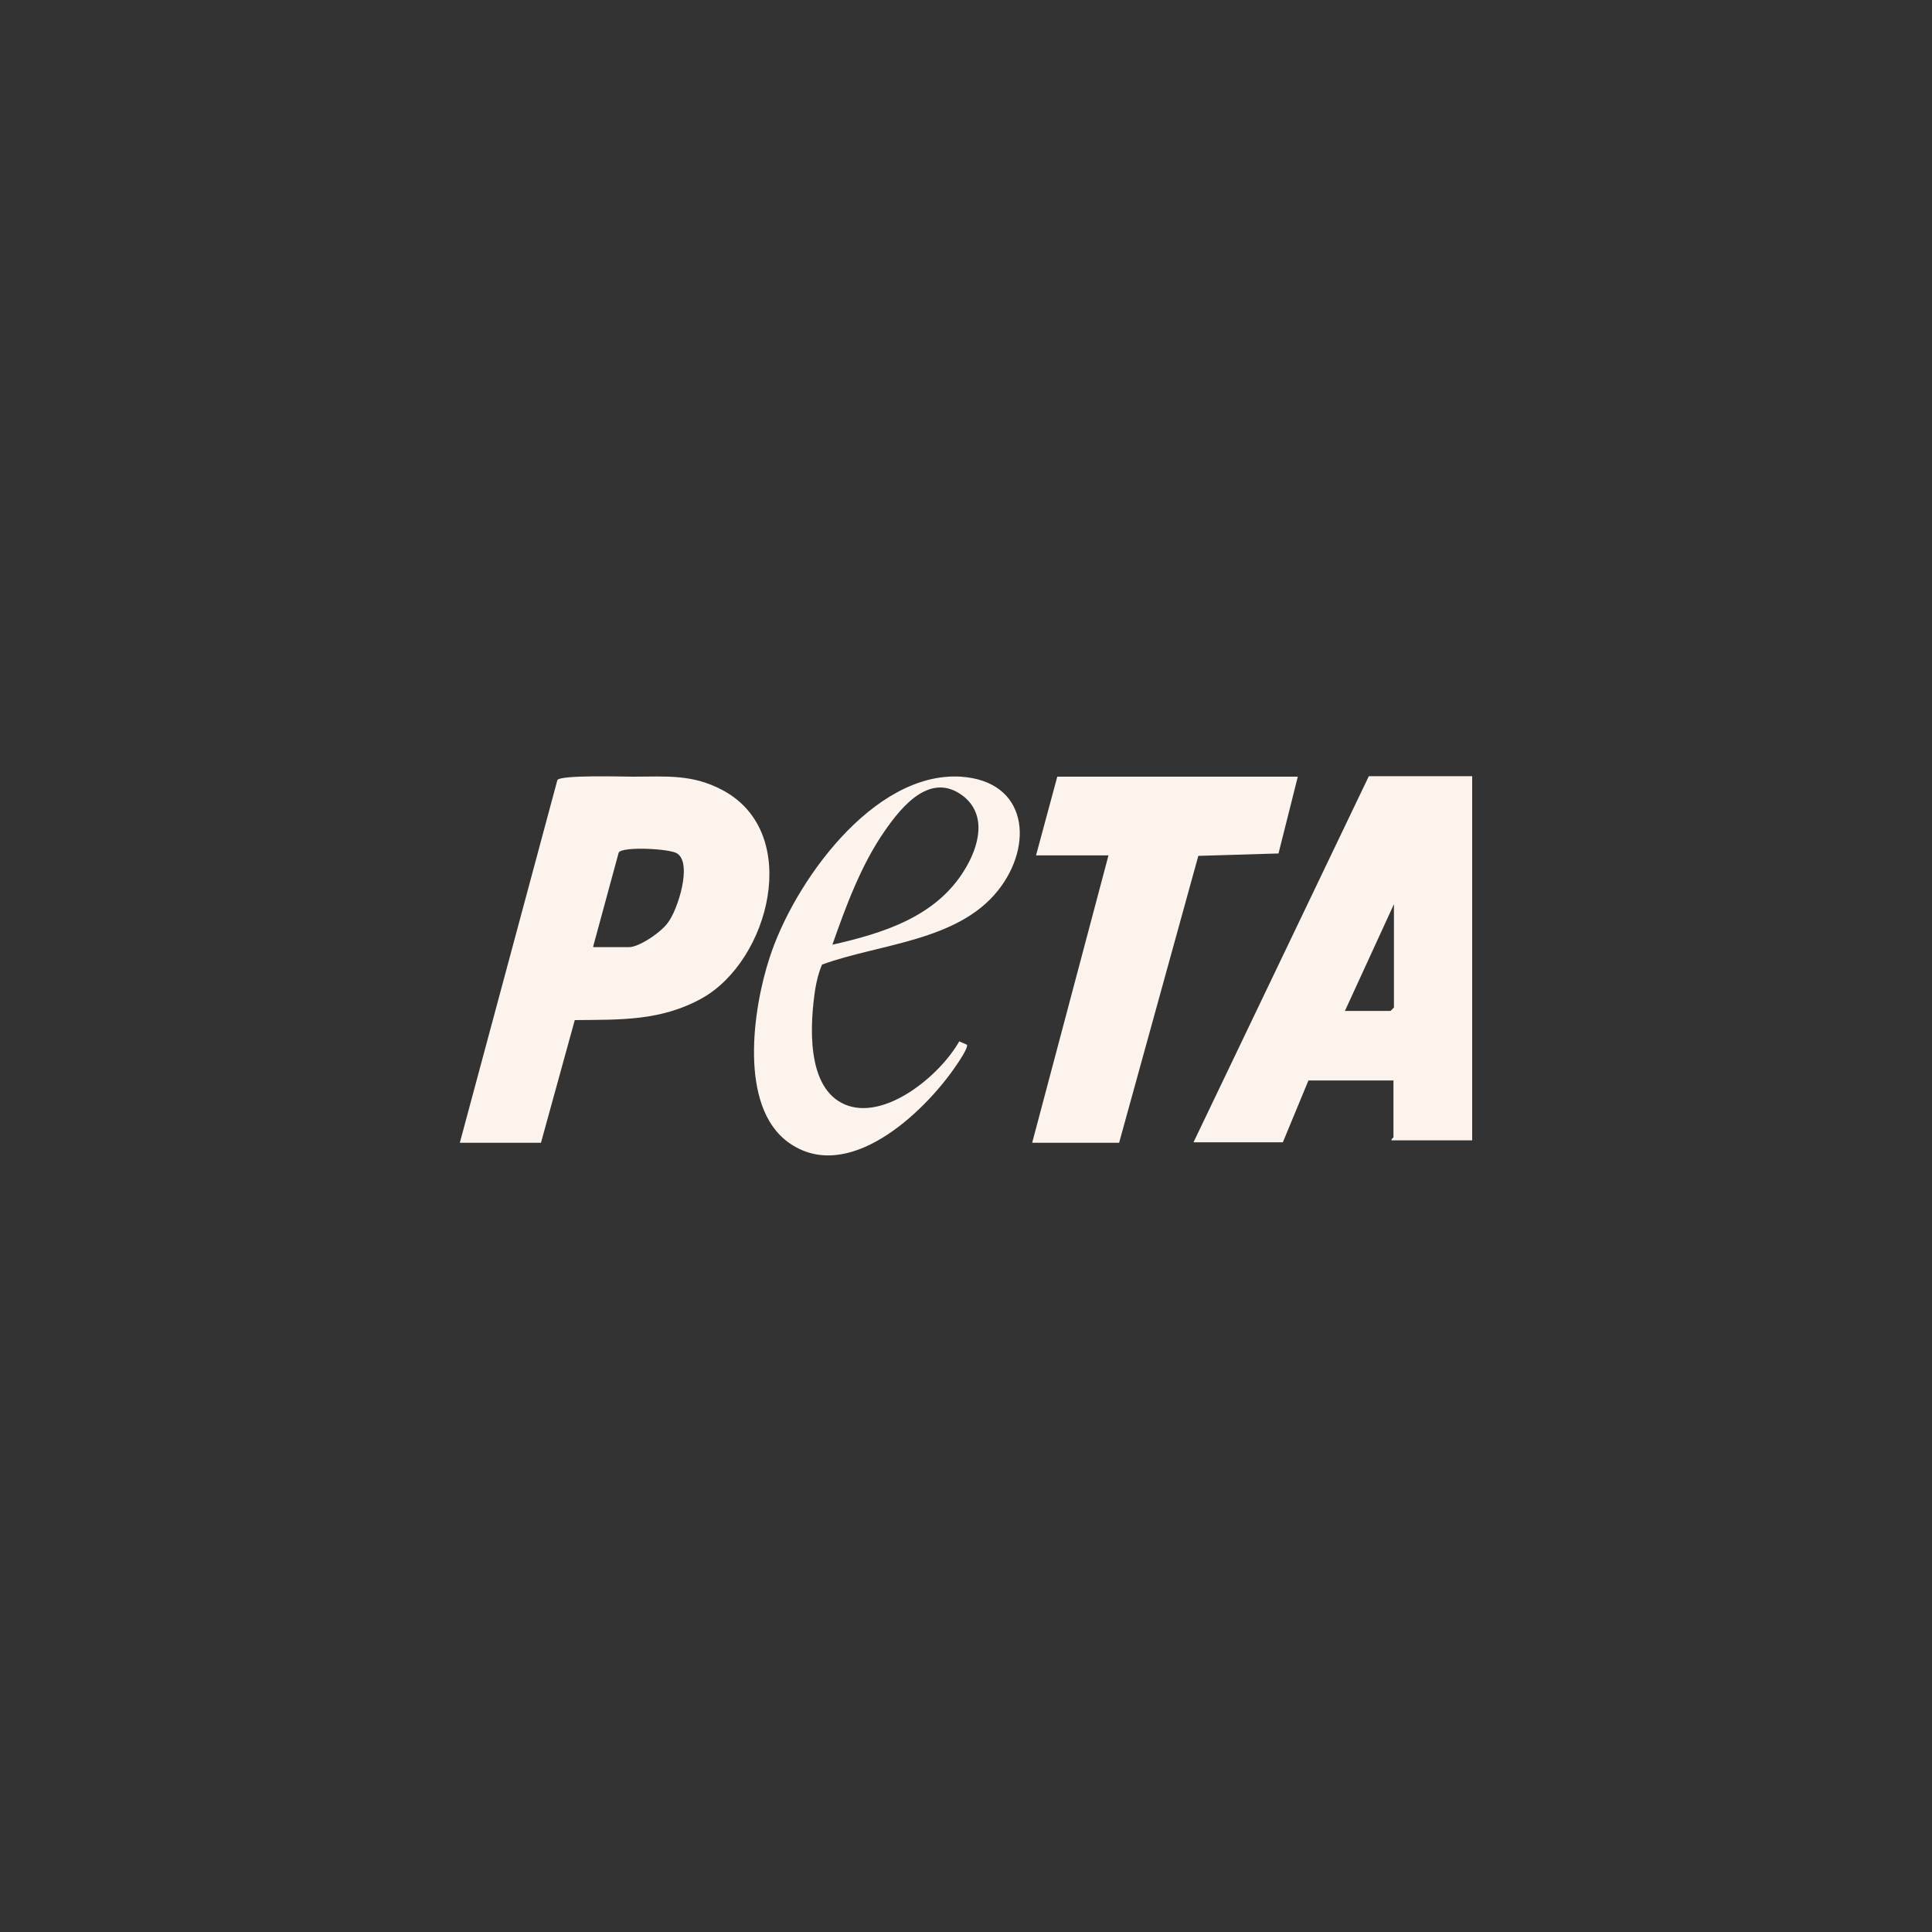<svg viewBox="0 0 400 400" xmlns="http://www.w3.org/2000/svg" data-name="Capa 1" id="Capa_1">
  <rect x="0" y="0" width="400" height="400" fill="#333333" stroke="none"/>
  <defs>
    <style>
      .cls-1 {
        fill: #fbf3ec;
        stroke-width: 0px;
      }
    </style>
  </defs>
  <path d="M304.8,160.8v75.3h-16.7c-.1-.3.4-.5.4-.7v-11.7h-17.6l-5.3,12.8h-18.5l36.3-75.8h21.4v.1ZM278.4,209.3h9.5l.7-.7v-21.4l-10.1,22-.1.1Z" class="cls-1"></path>
  <path d="M95.2,236.6l20.2-75.1c.7-1.1,13.5-.7,15.7-.7,6.8,0,12.3-.6,18.7,2.9,16.3,8.9,9.5,35.2-4.5,43-8.5,4.7-16.8,4.4-26.3,4.5l-7,25.4h-16.8ZM122.9,196.1h7.3c2.2,0,6.8-3.2,8.1-5.1,2-2.6,5.1-12.2,1.9-14.3-1.5-1-11.3-1.5-12.1-.2l-5.3,19.5.1.1Z" class="cls-1"></path>
  <polygon points="268.7 160.8 264.7 176.7 248.1 177.2 231.7 236.6 213.7 236.6 229.5 177.1 214.5 177.1 218.9 160.8 268.7 160.8" class="cls-1"></polygon>
  <path d="M170.2,199.7c-.7,1.6-1.1,3.3-1.4,5-1.1,7.2-2,20.6,6.2,24s19.6-6,23.6-13.1l1.6.7c.3.6-1.8,3.7-2.3,4.4-6.6,9.7-22.4,24.7-34.7,15.8-10.3-7.5-7.3-27.7-3.9-38.1,4.9-15.4,21.4-38.7,39.6-37.6,13.9.9,15.2,14.2,7.7,23.6-8.4,10.5-24.6,11-36.4,15.3h0ZM172.3,195.6c10.6-2.4,21.5-5.8,27.4-15.5,2.9-4.7,4.8-11.3-.3-15.3-6.7-5.1-12.6,2-16.2,7.2-4.9,7-8.1,15.7-10.9,23.7v-.1Z" class="cls-1"></path>
</svg>